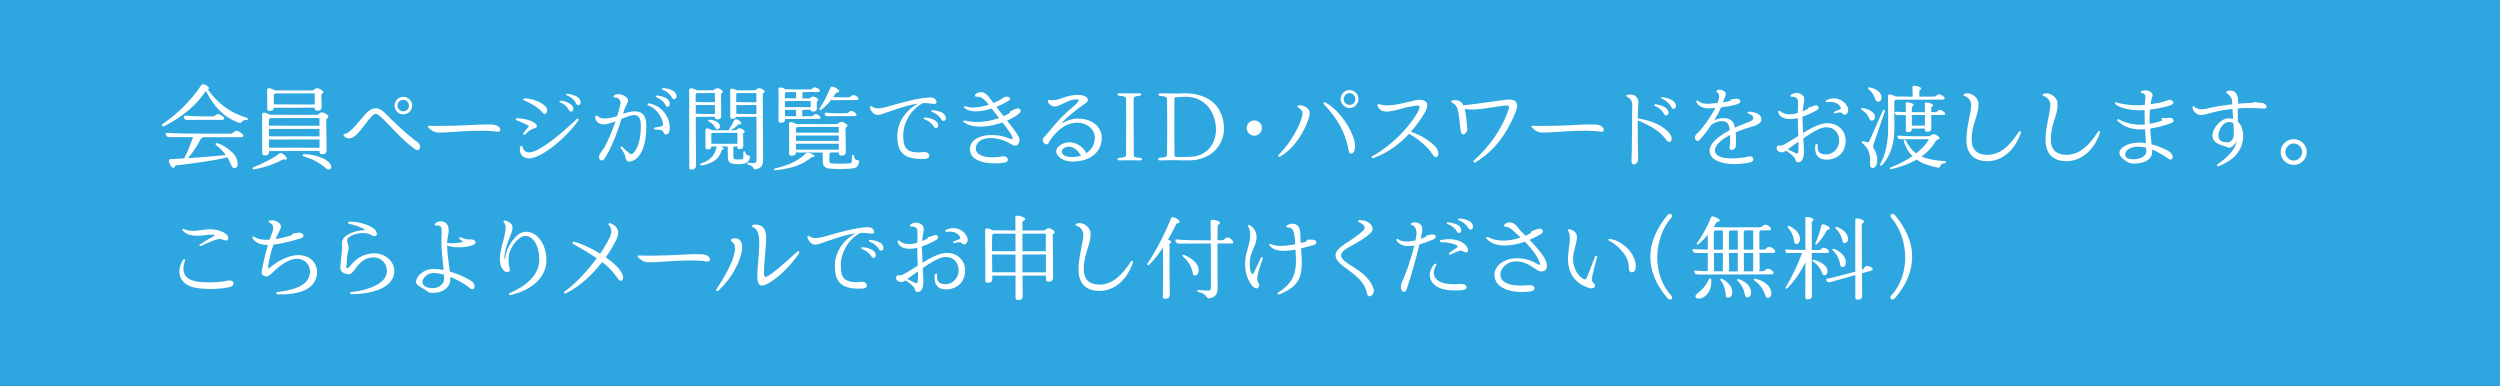 <?xml version="1.0" encoding="UTF-8"?><svg id="_レイヤー_2" xmlns="http://www.w3.org/2000/svg" viewBox="0 0 616.67 95.25"><defs><style>.cls-1{fill:#fff;}.cls-2{fill:#2ea7e0;}</style></defs><g id="_レイヤー_1-2"><g><rect class="cls-2" width="616.67" height="95.25"/><g><path class="cls-1" d="M60.74,29.6c-1.32-.09-.84,1.06-2,.62-3.85-1.5-6.16-4.2-7.94-7.81-.02,0-.02,.02-.04,.04-2.16,3.3-5.74,6.42-10.23,8.65-.48,.24-.81-.22-.37-.53,3.89-2.73,6.89-5.74,9.46-9.51,.11-.18,.24-.26,.48-.26,.64,.02,1.61,.7,1.45,1.06-.07,.13-.18,.18-.29,.22,2.27,3.06,4.91,5.54,9.59,6.95,.46,.13,.37,.62-.11,.57Zm-.73,3.87c0,.22-.18,.37-.57,.37h-9.22c-.33,.07-.66,.31-.79,.59-.48,1.06-1.76,3.08-3.08,4.6,3.34-.22,7.35-.55,9.35-.79-.53-.75-1.28-1.58-2.4-2.46-.31-.24-.09-.57,.29-.48,1.78,.55,3.76,2.13,4.36,3.06,.9,1.43,.86,2.9,.09,3.08-.97,.24-.88-.88-1.96-2.64-3.39,.9-9.15,1.58-12.67,2-.33,.04-.2,.53-.62,.59-.51,.09-1.08-1.14-1.14-1.74-.02-.26,.18-.4,.48-.4,.81-.02,1.98-.09,3.3-.18,.95-1.85,1.67-3.72,2.18-5.24h-5.7c-.55,0-.81-.11-.99-.57-.11-.33-.04-.53,.35-.48,3.08,.24,14.3,.2,15.71,.2,.42,0,.81-.7,1.32-.7,.64,0,1.72,.79,1.72,1.19Zm-14.61-4.4c-.11-.35,.02-.59,.44-.55,2.13,.24,6.23,.2,6.78,.2,.35-.02,.66-.57,1.17-.57,.68,0,1.52,.77,1.52,1.06,0,.2-.18,.35-.53,.35l-8.47,.02c-.55,0-.77-.04-.9-.51Z"/><path class="cls-1" d="M70.68,39.3c-.29,.24-.75-.09-.97,.04-1.34,.88-4.33,1.94-6.93,2.42-.55,.11-.66-.31-.2-.51,2.57-1.08,4.91-2.29,6.25-3.32,.29-.22,.53-.24,.77-.09,.75,.44,1.36,1.19,1.08,1.45Zm-6.01-1.61c0-1.25,0-8.19-.02-9.44,0-.31,.18-.48,.53-.46,.46,.04,.95,.26,1.32,.51,2.2,.02,11.2,.07,11.73,.02,.44-.04,.62-.59,1.14-.59,.64,0,1.63,.64,1.63,1.06,0,.4-.53,.37-.53,.79,0,1.21,.09,6.51,.09,7.24,0,1.08-.44,1.21-1.12,1.21-.44,0-.62-.18-.62-.64v-.15c-2.62,0-11.2,.02-12.34,.02h-.11c-.04,.95-.44,1.08-1.08,1.08-.44,0-.62-.15-.62-.64Zm1.21-15.49c0-.31,.2-.48,.53-.44,.51,.04,1.01,.29,1.39,.53,2.05,.02,8.85,.04,9.33,.02,.33-.02,.57-.55,1.06-.55,.57,0,1.56,.59,1.56,.97,0,.35-.48,.37-.48,.75,0,.55,.07,1.94,.07,2.64,0,1.08-.42,1.19-1.08,1.19-.44,0-.62-.15-.62-.62v-.13c-2.02,0-8.71,.02-9.95,.02h-.13c-.11,.66-.48,.79-1.01,.79-.46,0-.64-.18-.64-.64,.04-1.21,0-3.37-.02-4.53Zm.88,6.93c-.24,.07-.44,.26-.44,.57v1.3c2.49,.02,10.1,.04,12.48,.02v-1.91l-12.04,.02Zm12.04,2.66l-12.26,.02c-.07,0-.13,0-.22-.02,.02,.57,.02,1.21,.02,1.83l12.48,.02c0-.64-.02-1.25-.02-1.85Zm.02,4.66v-2.05l-12.28,.02c-.07,0-.13,0-.2-.02,.02,.79,.02,1.52,.02,2.02l12.45,.02Zm-10.89-13.4c-.22,.07-.4,.24-.4,.57,0,.42,.02,1.41,.04,2.13,2.44,.02,8.27,.04,10.06,.02v-2.73c-2.73,0-8.43-.02-9.7,0Zm13.6,18.57c-1.14,.88-1.3-1.45-6.6-3.04-.44-.13-.42-.55,.18-.55,2,.02,3.89,.64,4.97,1.23,1.45,.79,1.96,1.96,1.45,2.35Z"/><path class="cls-1" d="M93.74,28.67c-.97-.86-1.36-.7-2.2,.15-.81,.86-2.38,3.26-3.67,4.44-1.01,.95-2.11,1.28-3.08,.24-.2-.22,0-.46,.4-.51,1.34-.2,3.92-3.78,5.1-5.02,1.5-1.56,2.99-1.76,4.55-.2,1.63,1.63,5.1,5.1,8.19,7.33,1.08,.75,.59,2.6-.77,1.63-3.32-2.38-6.51-6.31-8.52-8.08Zm3.59-2.62c0-1.19,.95-2.16,2.16-2.16s2.18,.97,2.18,2.16-.99,2.16-2.18,2.16-2.16-.97-2.16-2.16Zm3.56,0c0-.79-.64-1.43-1.41-1.43s-1.43,.64-1.43,1.43,.64,1.41,1.43,1.41,1.41-.62,1.41-1.41Z"/><path class="cls-1" d="M105.59,31.33c-.15-.2-.04-.33,.37-.31,2.13,.09,5.32,.04,8.71-.11,2.46-.11,5.13-.31,6.8-.18,2.22,.15,2.42,1.96,1.14,1.76-1.47-.26-4.25-.33-7.94-.13-2.09,.11-5.06,.4-6.69,.33-1.01-.04-1.94-.75-2.4-1.36Z"/><path class="cls-1" d="M129.1,32.92c.22-.46,.97-1.25,1.23-1.63,.11-.2,.13-.22-.07-.35-.57-.33-1.56-.79-2.82-1.28-.37-.13-.26-.51,.15-.51,1.56,.04,3.65,.57,4.44,1.28,.57,.51,.55,1.1-.22,1.23-.62,.11-1.56,.7-2.27,1.5-.24,.26-.57,.07-.46-.24Zm-.81,3.32c.09-.35,.53-.4,.59-.04,.18,.99,.99,1.5,1.85,1.39,2.31-.24,6.95-3.87,11.57-8.25,.24-.24,.57,.04,.4,.31-3.06,4.47-8.87,9.04-11.84,9.4-1.69,.22-2.95-1.01-2.57-2.79Zm.92-11.51c-.35-.15-.09-.48,.29-.46,1.91,.11,3.78,.75,5.08,2,.92,.88,.11,2.53-.73,1.52-1.17-1.36-2.6-2.18-4.64-3.06Zm8.98,.51c-.37-.15-.22-.44,.24-.4,.88,.07,2.05,.57,2.51,1.01,.66,.66,.62,1.5,.07,1.65-.92,.22-.42-1.19-2.82-2.27Zm1.65-1.72c-.4-.15-.24-.42,.22-.37,.95,.07,2.18,.53,2.68,1.01,.7,.73,.57,1.58,.09,1.74-.99,.31-.42-1.32-2.99-2.38Z"/><path class="cls-1" d="M159.41,30.63c.13,4.8-1.17,8.58-3.85,9.2-.86,.2-1.25-.37-1.3-1.23-.02-.48-.9-1.76-1.14-2.09-.2-.24,.18-.51,.4-.26,.51,.55,1.39,1.34,1.76,1.58,.24,.18,.4,.29,.66,.13,1.28-.77,2.24-3.78,2.13-7.22-.09-3.28-2.18-2.51-4.77-1.41-1.12,3.67-2.51,7.24-4.18,9.77-.75,1.14-1.91,.07-1.08-1.25,.29-.48,.7-.95,1.06-1.52,1.17-2.18,2.09-4.55,2.71-6.38-1.25,.46-2.6,.84-3.17,.73-.99-.15-1.78-.77-1.83-1.78,0-.42,.35-.48,.64-.24,.44,.44,.99,.55,1.58,.57,.46,.04,2.16-.2,3.21-.59l.35-1.21c.51-1.72,.59-2.29,.29-2.75-.29-.4-.55-.62-1.25-.66-.35-.02-.44-.26-.18-.46,1.06-.77,2.49-.11,3.19,.57,.79,.79-.31,1.65-.79,3.37l-.15,.55c3.19-1.12,5.63-.84,5.72,2.6Zm5.74,1.61c-.13,.86-1.06,1.47-1.54,.31-.2-.51-.9-.59-1.89-.59-.44,0-.59-.4-.13-.51,.33-.09,1.1-.18,1.36-.24,.35-.11,.64-.18,.62-.51-.11-1.5-1.45-3.87-3.61-4.67-.44-.15-.2-.62,.31-.51,3.63,.81,5.24,4.14,4.88,6.71Zm-.37-7.66c.59,.62,.57,1.58,.02,1.74-.86,.2-.26-1.14-2.84-2.33-.33-.15-.24-.46,.2-.42,.95,.09,2.13,.48,2.62,1.01Zm1.67-.13c-.9,.29-.4-1.19-2.99-2.33-.35-.13-.24-.42,.2-.4,1.01,.07,2.18,.42,2.75,.97,.64,.64,.55,1.61,.04,1.76Z"/><path class="cls-1" d="M171.71,28.83h-.09c.02,4.58,.07,10.61,.07,11.84,0,.92-.48,1.17-1.08,1.17-.44,0-.59-.15-.59-.59,0-2.49,0-16.63-.02-19.05,0-.29,.22-.44,.53-.42,.46,.04,.92,.24,1.28,.48,1.19,.02,3.43,.04,4.05,0,.4-.04,.64-.51,1.08-.51,.53,0,1.34,.53,1.34,.86,0,.31-.42,.29-.42,.57,0,.92,.04,4.14,.04,5.26,0,.9-.42,.99-.99,.99-.4,0-.55-.13-.55-.53v-.09c-1.58,0-3.83,.02-4.64,.02Zm.22-5.87c-.2,.04-.33,.22-.33,.51v1.67c1.21,.07,3.39,.07,4.75,.07,0-.86,0-1.67-.02-2.27-1.52,0-3.52,0-4.4,.02Zm-.31,5.1c1.23,.07,3.39,.07,4.73,.07v-2.24c-1.58,0-3.83,.02-4.64,.02h-.09v2.16Zm10.43,12.43c-1.76,0-2.51-.29-2.51-1.69,0-.4-.04-1.87-.04-2.68-.59,.02-1.19,.02-1.76,.02,.4,.11,.77,.29,.77,.48,0,.31-.4,.22-.48,.46-.64,2.02-2.05,3.26-5.02,3.72-.33,.07-.48-.33-.13-.44,2.4-.88,3.45-2.05,3.85-4.03,.02-.07,.04-.15,.11-.2h-1.21s-.11,0-.15-.02c-.07,.62-.4,.73-.9,.73-.4,0-.55-.13-.55-.53,0-1.03,0-3.21-.02-4.22,0-.29,.18-.42,.48-.4,.4,.04,.81,.22,1.12,.42,.84,.02,2.75,.02,4.2,.02-.04-.04-.02-.13,.02-.22,.48-.7,.95-1.52,1.25-2.2,.09-.2,.29-.33,.51-.29,.62,.07,1.39,.75,1.25,1.06s-.64,.11-.77,.26c-.31,.37-.97,.88-1.85,1.39h1.25c.29-.02,.51-.51,.92-.51,.48,0,1.32,.53,1.32,.84s-.42,.31-.42,.59c0,.42,.07,2.13,.07,2.73,0,.9-.37,.99-.97,.99-.37,0-.51-.13-.51-.53v-.13h-.75c-.18,.07-.24,.24-.24,.44v2.11c0,.59,.26,.68,1.17,.68,1.19,0,1.3-.13,1.3-.7v-1.12c0-.26,.4-.29,.46-.02,.31,1.34,1.3,.46,1.17,1.28-.2,1.19-.79,1.72-2.95,1.72Zm-4.95-10.25c.66,.57,.62,1.36,.07,1.58-.88,.37-.42-.88-2.33-1.87-.33-.18-.26-.46,.2-.42,.75,.04,1.56,.29,2.07,.7Zm4.8,5.21c0-.88-.02-1.98-.02-2.68-1.98,0-5.54,0-6.23,.02-.13,.04-.2,.2-.2,.42,0,.42,.02,1.54,.04,2.24,1.58,.04,4.97,.02,6.4,0Zm6.71-12.85c0,.37-.46,.37-.46,.64,0,2.44,.07,14.13,.07,16.35,0,1.21-.55,2.02-1.89,2.18-.64,.11-.22-.84-1.8-1.17-.29-.04-.26-.48,.09-.44,.44,.04,1.06,.07,1.45,.07,.31,0,.55-.26,.55-.73,.02-1.72,0-6.56-.02-10.69-1.61,0-4.07,.02-4.88,.02-.04,0-.11,0-.15-.02-.15,.42-.51,.51-.92,.51-.37,0-.53-.13-.53-.53,.02-1.76,0-5.15-.02-6.56,0-.26,.18-.4,.46-.37,.44,.04,.86,.2,1.17,.4,1.45,.04,4.05,.04,4.49,0,.31-.02,.57-.51,1.01-.51,.51,0,1.41,.53,1.41,.86Zm-6.75,.35c-.15,.04-.26,.2-.26,.42v1.78c1.21,.09,3.61,.07,4.97,.07v-2.27h-4.71Zm4.73,5.17c0-.79,0-1.54-.02-2.22-1.58,0-4,.02-4.82,.02-.04,0-.09,0-.13-.02v2.18c1.21,.07,3.61,.04,4.97,.04Z"/><path class="cls-1" d="M200.92,38.53c-.13,.31-.55,.11-.86,.37-1.67,1.3-3.83,2.6-8.71,3.08-.46,.04-.64-.33-.15-.44,3.63-.86,5.79-1.96,7.52-3.65,.15-.13,.26-.2,.53-.2,.55,0,1.8,.53,1.67,.84Zm-8.93-16.52c-.02-.29,.2-.46,.51-.44,.46,.04,.88,.22,1.17,.44,1.36,.09,5.46,.04,6.36,.04,.31,0,.51-.51,.95-.51,.46,0,1.28,.53,1.28,.84,0,.2-.11,.31-.48,.31-.59,0-2.09,0-3.67,.02-.09,.07-.15,.2-.18,.37-.02,.2-.02,.7,0,.9,0,.09-.04,.2-.13,.29h1.72c.33,0,.57-.46,1.01-.46,.48,0,1.32,.48,1.32,.79,0,.29-.37,.29-.37,.57-.02,.33,0,1.08,.02,1.43,.04,.77-.42,.92-.99,.92-.33,0-.51-.11-.53-.46-.48,0-1.12,0-1.83,.02-.15,.02-.26,.11-.26,.29-.02,.29,.02,.62,.02,1.01,0,.11-.07,.2-.18,.31,1.19,0,2.2-.02,2.53-.02,.31,0,.53-.51,.95-.51,.48,0,1.19,.53,1.19,.86,0,.18-.13,.29-.48,.29-1.56,0-6.45,.04-7.66,.04-.2,0-.4-.04-.57-.11,.02,.88-.53,1.03-1.12,1.03-.37,0-.55-.15-.55-.53,.02-1.03,.07-6.05,0-7.75Zm4.36,.7c-1.06,.02-1.98,.02-2.49,.02-.11,.07-.24,.18-.24,.4,0,.18-.02,.59-.02,1.1,.73,0,1.76,.02,2.77,.02,.02-.33,0-1.1-.02-1.54Zm-2.75,2.22c0,.48,0,.99,.02,1.5,1.56,.02,4.88,0,6.36,0,.02-.44,.02-1.03,0-1.52-2,0-4.86,.02-6.38,.02Zm2.75,2.16c-1.17,.02-2.2,.02-2.6,.02-.04,0-.09,0-.13-.02,0,.62,.02,1.17,.02,1.56,.64,.02,1.67,.04,2.75,.04,.02-.42-.02-1.17-.04-1.61Zm15.53,12.94c-.18,1.28-.75,1.5-2.55,1.61-1.08,.07-2.9,.07-3.98,0-1.87-.11-2.38-.44-2.4-2,0-.55,0-1.52-.04-2.02h-6.01c-.15,0-.35-.04-.53-.11-.09,.77-.55,.9-1.14,.9-.44,0-.62-.15-.59-.62,.04-1.3,.04-5.98-.02-7.28-.02-.29,.18-.44,.53-.42,.42,.07,.9,.26,1.28,.51,2.4,.04,9.04,0,9.97,0,.33,0,.64-.55,1.14-.55,.57,0,1.5,.57,1.5,.95,0,.35-.48,.33-.48,.68,0,1.12,.09,4.86,.09,5.54,0,1.03-.46,1.14-1.14,1.14-.42,0-.57-.13-.57-.75h-2c-.18,.04-.33,.2-.35,.42-.02,.37-.02,1.08-.02,1.39,.02,.73,.09,.86,.84,.9,.97,.09,3.01,.07,3.92,0,.62-.04,.77-.13,.81-.7,.02-.26,.02-.79,0-1.19,0-.33,.42-.33,.48-.02,.42,1.94,1.45,.48,1.3,1.63Zm-15.18-8.71c-.24,.07-.37,.24-.37,.57v.84c2.02,.02,8.36,0,10.56,0v-1.43l-10.19,.02Zm-.37,3.43c2.02,.02,8.36,0,10.58,0,0-.44-.02-.88-.02-1.32h-10.36c-.07,0-.13,0-.2-.02v1.34Zm10.58,2.16v-1.45h-10.39c-.07,0-.13,0-.2-.02,.02,.59,.02,1.12,.02,1.47,2.07,.02,8.38,0,10.56,0Zm-4.75-10.14c1.1-1.67,1.91-3.3,2.71-5.19,.09-.22,.26-.26,.55-.2,.88,.22,1.72,.9,1.54,1.21-.18,.33-.66,.11-.84,.42-.18,.29-.37,.62-.59,.95,1.34,.07,3.3,.07,3.92,.02,.37-.02,.55-.53,1.06-.53s1.25,.57,1.25,.92c0,.2-.13,.31-.48,.31l-5.65,.02c-.18,0-.37-.04-.55-.13-.68,.86-1.52,1.76-2.53,2.51-.33,.24-.59,.02-.37-.31Zm7.83,.59c.51,0,1.28,.62,1.28,.97,0,.18-.13,.31-.51,.31l-6.34,.02c-.59,0-.84-.02-.97-.44-.09-.29,0-.48,.4-.42,1.19,.2,4.47,.15,5.13,.11,.33-.02,.53-.55,1.01-.55Z"/><path class="cls-1" d="M228.25,39.17c-5.43,.31-6.93-1.69-6.91-5.68,.02-3.1,1.85-6.2,5.13-7.94-1.91,.24-4.03,.9-7.15,1.98-1.25,.42-2.11,.81-2.84,.81-.9-.02-1.58-.73-1.91-1.78-.09-.26,.2-.51,.53-.29,.64,.44,1.36,.75,4.03-.02,3.72-1.1,6.6-1.78,8.05-1.98,.62-.07,1.8-.31,2.73-.2,1.08,.11,1.74,1.8,.18,1.54-.84-.13-1.63-.2-2.44-.18-3.12,1.65-4.82,4.99-4.84,7.7-.04,3.04,.48,4.36,3.7,4.49,.37,.02,.88-.09,1.39-.13,1.43-.11,1.91,1.58,.37,1.67Zm2.77-7.57c-.81,.29-.44-1.17-3.04-2.22-.31-.13-.2-.44,.24-.4,.9,.04,2.09,.37,2.66,.9,.73,.64,.66,1.54,.13,1.72Zm1.87-1.8c-.86,.29-.48-1.19-3.01-2.22-.33-.13-.22-.44,.22-.4,.9,.04,2.11,.37,2.68,.88,.73,.66,.66,1.58,.11,1.74Z"/><path class="cls-1" d="M250.86,33.05c.62,.88,.77,1.32,.51,2.07-.59,1.69-2.09,.29-2.88-.07-3.37-1.61-7.39-1.32-7.77,1.3-.37,2.51,3.98,2.77,6.47,2.24,1.43-.31,2.07,1.32,.53,1.54-4.6,.62-8.93-.46-8.43-3.81,.48-3.12,5.72-3.7,9.37-2.29,.64,.24,1.01,.46,1.1,.18,.07-.29-.13-.66-.44-1.19-.26-.48-1.1-1.58-2.02-2.82-3.26,1.17-7.24,1.58-9.48,0-.42-.31-.15-.55,.24-.44,2.9,.7,5.98,.2,8.38-.64l-1.83-2.35c-2.64,.86-5.24,1.03-6.6-.07-.37-.29-.18-.62,.29-.44,1.34,.53,3.61,.22,5.61-.42-1.21-1.61-1.98-2-3.01-1.98-.4,0-.53-.22-.33-.51,.26-.4,.99-.66,1.52-.62,.84,.04,1.58,.75,2.27,1.76,.18,.26,.42,.57,.68,.92,.92-.35,1.74-.79,2.29-1.21,1.14-.88,2.55,.04,1.41,.7-.92,.55-1.94,1.06-2.99,1.45l1.8,2.31c.48-.22,.92-.44,1.32-.66,.13-.09,.22-.18,.24-.29s.13-.29,.33-.37c.64-.2,1.01-.55,1.41-.59,.79-.11,1.3,.57,.55,1.23-.73,.64-1.78,1.25-2.99,1.78,.99,1.25,1.91,2.44,2.46,3.26Z"/><path class="cls-1" d="M271.78,33.89c0,3.52-2.68,6.01-7.42,5.96-2.16-.04-3.83-1.3-3.83-2.57,0-1.1,1.78-2.31,3.48-2.18,1.83,.13,3.08,1.28,3.72,2.24,.11,.18,.15,.33,.15,.48,1.43-.86,2.18-2.29,2.18-3.81,0-2.05-1.8-3.74-4.42-3.74-3.74,0-6.36,3.78-6.95,4.93-.59,1.12-1.98-.33-1.3-1.21l1.21-1.34c2.93-3.67,4.88-5.3,5.9-6.16,1.03-.84,1.56-1.43,1.56-1.72-.02-.44-1.61-.35-3.21,.48-.97,.48-2.05,1.01-2.64,1.01-.7,0-1.52-.48-1.72-1.21-.09-.33,.09-.48,.44-.4,.81,.22,2.05-.04,3.34-.55,2.93-1.1,5.85-.88,6.07,.48,.11,.7-1.14,1.21-2.18,2.02-1.1,.92-2.55,1.85-4.16,3.65-.11,.13-.07,.2,.09,.11,1.06-.62,2.4-1.08,3.54-1.1,4.2-.11,6.14,2.46,6.14,4.6Zm-5.13,4.51c-.62-.97-1.47-2.05-2.68-2.2-1.08-.15-2.05,.53-2.05,1.1,0,.84,.75,1.41,2.33,1.43,.9,.02,1.69-.11,2.4-.33Z"/><path class="cls-1" d="M276.19,38.93c1.28-.09,1.54-.22,1.56-.77,.02-2.49,.07-11.09,0-13.73-.02-.59-.22-.68-1.58-.79-.77-.07-.7-.68,.07-.64,1.3,.04,3.26,.07,4.71,0,.7-.04,.75,.57,.04,.64-1.17,.11-1.36,.31-1.36,.79,0,2,0,12.19,.04,13.73,.02,.57,.18,.66,1.52,.77,.7,.07,.66,.68-.07,.64-1.47-.07-3.65-.04-4.88,0-.77,.04-.84-.57-.04-.64Z"/><path class="cls-1" d="M286.22,38.9c1.21-.07,1.61-.22,1.63-.64,.09-2.53,.09-11.44,0-13.93-.02-.4-.44-.59-1.52-.66-.79-.04-.75-.68,.02-.66,1.1,.02,2.62,.07,3.94,.07,.42,0,.95-.04,1.17-.04,4.95-.24,9.2,1.67,10.25,6.65,1.01,4.66-1.65,8.78-6.49,9.7-1.56,.31-4.03,.13-5.85,.11-.37,0-2.53,.04-3.1,.07-.79,.04-.81-.62-.04-.66Zm8.82-.4c3.63-.79,5.65-4.51,4.66-8.67-.97-4.05-4-6.25-8.05-5.94-.24,.02-.92,.09-1.5,.09-.46,.02-.46,.2-.46,.57-.02,1.74-.04,11.75,.02,13.51,.02,.53,.09,.62,.44,.64,1.76,.07,3.87,.02,4.88-.2Z"/><path class="cls-1" d="M307.52,31.58c0-1.03,.84-1.87,1.89-1.87s1.87,.84,1.87,1.87-.84,1.89-1.87,1.89-1.89-.86-1.89-1.89Z"/><path class="cls-1" d="M315.39,38.22c4.14-4.25,5.94-9.07,5.92-10.32,0-.62-.48-.97-1.12-1.43-.33-.22-.15-.48,.26-.48,1.43-.02,2.57,.79,2.62,1.91,.02,1.43-2.51,8.01-7.31,10.72-.31,.18-.64-.11-.37-.4Zm17.07-2.16c-.79-3.48-2.57-6.93-5.94-10.39-.24-.29,.11-.59,.44-.4,3.52,2.02,6.4,6.45,7.15,9.57,.35,1.41,.04,2.86-.7,3.04-.73,.18-.7-.73-.95-1.83Zm-1.76-11.62c0-1.23,.99-2.22,2.2-2.22s2.18,.99,2.18,2.22-.99,2.2-2.18,2.2-2.2-1.01-2.2-2.2Zm3.63,0c0-.81-.64-1.47-1.43-1.47s-1.45,.66-1.45,1.47,.64,1.43,1.45,1.43,1.43-.64,1.43-1.43Z"/><path class="cls-1" d="M353.43,38.18c-1.34-2.07-3.37-3.72-5.85-5.19-2.44,2.62-5.32,4.75-8.76,5.98-.44,.15-.73-.22-.29-.44,5.17-2.88,9.18-7.46,10.94-10.45,.33-.59,.95-1.76,.59-1.94-.37-.22-1.58,.02-3.45,.42-2.31,.53-5.9,2.11-6.82-.48-.13-.33,.2-.48,.57-.35,1.58,.53,3.74,.18,6.31-.4,1.96-.44,3.67-1.14,4.86-.37,1.12,.73,.24,2.33-.59,3.65-.88,1.36-1.85,2.68-2.93,3.89,2.38,.81,4.29,1.96,5.85,3.45,1.8,1.74,.64,3.87-.44,2.22Z"/><path class="cls-1" d="M373.44,28.63c-1.94,4.42-4.62,8.43-9.44,11.38-.37,.22-.73-.18-.42-.44,3.65-3.28,6.47-7.24,8.03-11.18,.53-1.39,.86-2.16,.4-2.31-.33-.09-.81-.04-1.43,.02-2.62,.33-6.58,1.28-9.29,.77,.31,1.14,.44,2.75,.64,4.8,.13,1.23-1.5,2.33-1.65,.44-.62-5.21-.51-5.88-2.11-6.82-.31-.2-.33-.48,.15-.55,1.41-.15,2.18,.26,2.66,1.23,2.2-.18,6.82-.9,9.59-1.25,1.78-.24,2.57-.26,3.19,.24,.9,.77,.37,2.13-.33,3.67Z"/><path class="cls-1" d="M377.8,31.33c-.15-.2-.04-.33,.37-.31,2.13,.09,5.32,.04,8.71-.11,2.46-.11,5.13-.31,6.8-.18,2.22,.15,2.42,1.96,1.14,1.76-1.47-.26-4.25-.33-7.94-.13-2.09,.11-5.06,.4-6.69,.33-1.01-.04-1.94-.75-2.4-1.36Z"/><path class="cls-1" d="M412.03,34.92c-.59,.46-1.28-.79-1.65-1.21-1.21-1.45-3.56-2.86-6.31-3.98-.02-.02-.07-.02-.09-.04-.02,3.08,.04,6.6,.07,8.58,0,.35,.02,.77,.02,1.06-.02,1.28-1.69,1.83-1.63,.35,.15-3.48,.11-10.39,.18-13.62,.02-1.17-.31-1.67-1.28-2.18-.35-.18-.2-.46,.13-.51,1.89-.35,2.77,.81,2.66,2.2-.09,.99-.13,2.29-.15,3.72,.09-.04,.2-.07,.33-.04,3.48,.59,5.81,1.89,7.08,3.17,.9,.86,1.28,2.05,.64,2.51Zm-3.59-9.2c.92,.11,2.07,.51,2.64,1.03,.66,.7,.64,1.54,.04,1.72-.88,.24-.37-1.23-2.9-2.33-.35-.15-.22-.46,.22-.42Zm4.51,1.1c-.92,.26-.33-1.23-3.04-2.49-.33-.13-.22-.4,.22-.35,.97,.07,2.22,.51,2.75,1.06,.7,.68,.68,1.61,.07,1.78Z"/><path class="cls-1" d="M432.02,31.27c-1.06,.29-2.49,.77-3.89,1.39,.13,1.12,.13,2.38,.02,3.43-.09,.99-1.69,1.32-1.5,.18,.07-.35,.18-1.65,.11-2.97-2.02,1.06-3.74,2.38-3.74,3.78,0,2.05,3.67,2.35,7.57,1.69,.55-.09,1.28-.53,1.78,.13,.26,.37,.04,.99-.59,1.14-5.06,1.1-10.08,.09-10.08-2.86,0-1.89,2.35-3.7,4.97-5.08-.04-.48-.15-.95-.29-1.3-.46-1.17-2.42-1.3-4.27,0-.79,1.21-1.74,2.46-2.86,3.72-.7,.77-1.63-.4-.95-1.25,.22-.33,.77-.73,1.08-1.08,1.63-2,2.93-3.96,3.74-5.57-.64,.07-1.23,.11-1.65,.11-1.21,.04-2.51-.48-3.01-1.54-.13-.26,.15-.53,.4-.31,.88,.77,1.96,.75,2.97,.68,.46-.02,1.12-.09,1.83-.15,.07-.18,.13-.33,.18-.48,.33-1.01,.31-1.89-.22-2.11-.31-.11-.33-.4,.04-.59,.46-.26,1.32-.04,1.72,.33,.7,.62,.11,1.17-.18,2.16-.04,.15-.11,.33-.18,.53,.57-.09,1.1-.18,1.5-.29,.22-.07,.31-.15,.33-.22,.09-.11,.2-.29,.42-.26,.2,0,.66-.07,.95-.11,1.08-.13,1.47,.81,.55,1.23-.75,.33-2.53,.66-4.22,.88-.42,.92-.97,2-1.67,3.17,1.89-.88,4.14-.73,4.8,.92,.11,.26,.2,.59,.26,.92,1.01-.46,2.02-.88,2.93-1.21,1.25-.48,1.58-.66,1.61-1.12,0-.62-.55-.88-1.19-1.14-.44-.18-.26-.53,.22-.48,1.72,.15,2.75,.64,2.95,1.69,.18,.95-.75,1.58-2.42,2.05Z"/><path class="cls-1" d="M455.26,34.64c.04,2.84-1.83,4.53-4.33,4.73-2.27,.15-3.41-1.08-3.17-3.45,.07-.48,.68-.68,.59,.04-.13,1.72,.75,2.24,2.49,2.11,1.25-.09,2.86-1.43,2.82-3.39-.04-2.33-1.8-3.7-4.07-3.17-1.1,.24-2.84,1.28-4.77,2.6,.07,.97,.11,1.8,.13,2.33,.15,2.33-.33,3.54-1.3,3.59-.92,.04-.7-.84-1.01-1.17-.53-.59-1.28-1.21-2.11-1.69l-.2,.13c-1.1,.81-2.75-.33-1.83-1.36,.09-.09,.29-.02,.35-.02,.37,.04,.86-.04,1.34-.33,1.03-.57,2.2-1.3,3.39-2.05-.04-1.5-.13-3.12-.13-4.4-2.9,.66-4.53-.18-4.86-1.5-.04-.26,.31-.42,.51-.22,.97,.81,2.4,1.03,4.36,.46,.07-1.58,.15-3.1-.11-3.48-.31-.35-.59-.55-1.3-.51-.42,.04-.55-.29-.18-.57,1.06-.7,2.31-.4,2.93,.33,.57,.68,0,2.09-.15,3.81,.42-.18,.88-.37,1.34-.62,.04,0,.04-.09,.04-.11-.04-.04,0-.2,.18-.24,.22-.07,.62-.15,.81-.22,.31-.11,.68-.31,.99-.29,.66,.04,.88,.77,.09,1.23-1.3,.73-2.46,1.23-3.5,1.58,.02,1.06,.09,2.57,.15,4,1.67-1.01,3.34-1.91,4.73-2.24,3.17-.75,5.74,1.23,5.79,4.07Zm-11.62,.29c-.88,.62-1.78,1.25-2.66,1.89,.7,.33,1.36,.7,2.02,.99,.31,.13,.44,.09,.55-.29,.11-.4,.11-1.39,.09-2.6Zm10.8-6.98c-.15-.22-.75-.35-1.72,0-.35,.15-.62-.24-.2-.4,.26-.13,.97-.4,1.36-.59,.18-.09,.26-.26,.13-.51-.35-.75-1.52-1.58-3.21-1.25-.51,.11-.62-.35-.18-.55,2.55-1.12,4.66,.4,5.21,2,.37,1.17-.75,2.24-1.41,1.3Z"/><path class="cls-1" d="M459.27,27.15c-.4-.24-.29-.53,.22-.48,1.03,.09,1.91,.55,2.4,.99,.95,.86,.7,1.91-.04,2.07-1.03,.24-.46-1.36-2.57-2.57Zm3.76,11.75c.26,2.42-1.19,3.01-1.61,2.24-.48-.86,.73-3.63-2.07-5.85-.26-.22-.11-.53,.33-.44,.29,.04,.57,.15,.81,.24,.35,.11,.51-.07,.68-.42l3.28-7.42c.13-.31,.59-.13,.48,.2l-2.84,8.32c-.09,.29-.07,.55,.07,.77,.44,.73,.75,1.47,.86,2.35Zm-1.72-17.32c1.03,.24,1.89,.73,2.33,1.25,.79,.99,.53,2.13-.22,2.24-1.14,.2-.51-1.47-2.49-3.06-.31-.26-.13-.57,.37-.44Zm5.98,9.92c0,3.54-.75,6.75-3.06,9.24-.26,.29-.59,.11-.42-.26,1.41-2.62,1.94-5.76,1.94-9.02,0-.48,0-6.78-.04-7.81,0-.2,.2-.37,.48-.35,.48,.04,.95,.24,1.28,.48l4.31,.07c0-.57,.02-1.58-.04-2.31-.02-.29,.15-.4,.48-.4,.53,0,1.69,.35,1.69,.7,0,.33-.48,.24-.48,.66l.02,1.3v.04c1.76,0,3.3,0,3.76-.02,.35,0,.64-.55,1.08-.55,.55,0,1.39,.59,1.39,.97,0,.18-.15,.33-.55,.33l-11.46,.02c-.22,.07-.4,.26-.4,.53l.02,6.38Zm12.45,8.74c-1.72,.26-.7,1.3-1.76,1.1-2.18-.44-3.89-1.03-5.21-1.96-1.74,.99-3.78,1.74-6.18,2.33-.42,.09-.59-.26-.15-.44,2.02-.81,3.81-1.72,5.3-2.73-.95-.92-1.63-2.11-2.13-3.65-.13-.42,.35-.53,.53-.18,.7,1.39,1.52,2.4,2.53,3.12,1.32-1.03,2.38-2.18,3.17-3.5-2.31,0-5.04,.02-6.62,.02-.46,0-.97,.04-1.14-.46-.09-.29-.02-.48,.33-.44,2.11,.2,6.27,.18,7.37,.15,.37-.02,.68-.48,1.19-.48s1.45,.53,1.45,.95c0,.37-.7,.31-.92,.7-.88,1.54-2.05,2.79-3.5,3.83,1.52,.68,3.37,.99,5.74,1.14,.37,.02,.37,.42,.02,.48Zm-.48-11.88h-2.88c0,1.23,.02,2.64,.02,3.04,0,.95-.42,1.12-1.01,1.12-.44,0-.57-.15-.57-.57v-.24c-.97,0-2.22,.02-3.01,.02-.07,0-.13,0-.2-.02-.07,.75-.4,.88-.95,.88-.44,0-.55-.13-.55-.57v-3.63h-1.69c-.4,0-.75,.13-.95-.4-.13-.31-.07-.46,.35-.42,.53,.04,1.34,.07,2.27,.09,0-.9,0-1.69-.02-2.07-.02-.26,.15-.37,.48-.37,.51,0,1.5,.35,1.5,.68s-.46,.24-.46,.62v1.14c1.1,.02,2.24,.02,3.23,.02,0-.88-.02-1.63-.04-2-.02-.29,.13-.4,.44-.4,.53,0,1.61,.35,1.61,.7,0,.33-.46,.24-.46,.62v1.06h1.14c.31,0,.55-.53,1.01-.53,.53,0,1.28,.57,1.28,.92,0,.18-.13,.31-.53,.31Zm-4.44,0c-1.08,0-2.2,.02-3.23,.02,.02,.9,.02,1.89,.02,2.6h3.21c0-.73,.02-1.69,0-2.62Z"/><path class="cls-1" d="M485.05,34.81c-.11-3.1,1.23-7.26,1.19-8.96-.02-1.08-.88-1.96-1.58-2.13-.42-.11-.46-.46-.02-.59,1.69-.51,3.39,1.03,3.39,2.46,.04,3.12-1.78,4.99-1.67,9.09,.07,2.71,1.94,3.56,4,3.52,3.21-.09,5.52-2.46,7.57-5.63,.26-.37,.7-.22,.55,.2-1.45,4.22-4.49,6.89-8.05,6.98-2.9,.09-5.26-1.28-5.37-4.93Z"/><path class="cls-1" d="M504.57,34.81c-.11-3.1,1.23-7.26,1.19-8.96-.02-1.08-.88-1.96-1.58-2.13-.42-.11-.46-.46-.02-.59,1.69-.51,3.39,1.03,3.39,2.46,.04,3.12-1.78,4.99-1.67,9.09,.07,2.71,1.94,3.56,4,3.52,3.21-.09,5.52-2.46,7.57-5.63,.26-.37,.7-.22,.55,.2-1.45,4.22-4.49,6.89-8.05,6.98-2.9,.09-5.26-1.28-5.37-4.93Z"/><path class="cls-1" d="M530.36,31.77c.11,1.23,.26,2.66,.37,3.83,1.17,.29,2.38,.75,3.59,1.36,.75,.37,1.39,.7,1.61,1.63,.11,.46-.42,1.01-.88,.68-.44-.29-.92-.64-1.34-.9-.97-.62-1.94-1.12-2.86-1.5,0,.18,.02,.35,.02,.48,.07,1.96-1.91,3.01-4.47,3.01-.79,0-1.56-.24-2.05-.66-.53-.46-1.63-1.03-1.56-2.09,.07-1.14,1.98-2.42,4.77-2.44,.55,0,1.14,.04,1.76,.13l-.2-3.41c-2.84,.2-5.15-.42-6.75-2.05-.29-.29-.02-.59,.33-.37,1.83,.99,4,1.43,6.36,1.25,0-.33-.02-.62-.02-.86-.02-.84-.04-1.78-.04-2.71-.62,.04-1.19,.07-1.69,.04-2.2-.04-4.62-.64-5.48-1.5-.31-.29-.04-.64,.35-.42,.68,.35,3.43,.73,5.13,.7,.51,0,1.12-.04,1.74-.09,.02-.57,.07-1.1,.13-1.52,.09-.59-.04-1.36-.73-1.39-.37,0-.55-.24-.22-.48,.75-.48,2.29-.09,2.6,.57,.37,.62-.04,.84-.15,1.47-.07,.35-.13,.75-.18,1.17,1.3-.18,2.57-.42,3.32-.66,.2-.07,.73-.22,1.01-.35,.84-.35,1.87,.66,.86,1.14-1.08,.51-3.28,.95-5.35,1.19-.09,.92-.13,1.91-.11,2.79,0,.22,.02,.46,.04,.73,.99-.15,2-.42,3.01-.79,.15-.04,.18-.15,.02-.24-.35-.24-.02-.53,.33-.42,.46,.15,.86,.02,1.47-.04,.97-.11,1.47,.95,.57,1.28-1.89,.68-3.67,1.17-5.32,1.41Zm-.99,4.64c-.66-.15-1.3-.24-1.89-.24-1.8-.02-3.04,.73-3.21,1.61-.15,.92,.18,1.5,2.09,1.5,1.14,.02,3.1-.53,3.06-1.98,0-.24-.02-.55-.04-.88Z"/><path class="cls-1" d="M558.27,26.78c-2.29-.18-4.38-.18-6.27-.04v3.26c.88,.79,1.34,2.07,1.32,3.61-.04,3.39-2.24,5.88-5.96,7.33-.42,.18-.73-.13-.37-.4,2.9-2,4.42-3.92,4.8-5.83-.51,1.17-1.83,2.07-2.27,1.65-.37-.35-3.78-.64-3.78-2.86,0-1.94,2.13-4.33,3.98-4.31,.4,0,.77,.07,1.12,.15-.07-.84-.13-1.72-.18-2.46-1.78,.18-3.32,.46-4.64,.79-.9,.22-2.33,.77-3.32,.68-.86-.07-1.67-.77-1.89-1.8-.07-.24,.26-.46,.44-.26,.35,.35,.86,.57,1.45,.64,.79,.09,1.76-.15,2.29-.29,1.47-.35,3.54-.68,5.63-.9v-.29c.02-1.72-.97-2.11-1.36-2.46-.2-.13-.15-.44,.2-.53,1.89-.51,2.73,.86,2.6,2.88,0,.09,0,.15-.02,.24,1.01-.09,2-.15,2.88-.18,.24,0,.57-.04,.81-.04,.07-.11,.33-.22,.53-.18,.48,.09,1.41,.2,1.83,.24,1.1,.24,1.52,1.45,.2,1.36Zm-7.37,3.61c-.31-.2-.7-.29-1.19-.29-1.21,0-2.46,1.65-2.49,3.41-.02,1.47,1.41,1.63,2.38,1.58,.57-.02,1.39-.66,1.41-1.91,.02-.66-.02-1.67-.11-2.79Z"/><path class="cls-1" d="M562.58,37.5c0-1.74,1.39-3.17,3.21-3.17s3.21,1.43,3.21,3.17-1.39,3.17-3.21,3.17-3.21-1.43-3.21-3.17Zm5.28,0c0-1.17-.99-2.11-2.07-2.11s-2.07,.95-2.07,2.11,.99,2.11,2.07,2.11,2.07-.95,2.07-2.11Z"/><path class="cls-1" d="M45.14,64.13c.22-.37,.64-.24,.48,.2-.99,2.84,.02,4.53,2.62,5.06,2.09,.42,5.02,.26,6.51,.09,.66-.09,1.32-.29,1.8-.31,1.28-.07,1.56,1.28,.07,1.65-1.78,.46-5.9,.7-8.67,.11-3.65-.77-4.6-3.87-2.82-6.8Zm4.22-3.87c1.03-.66,2.42-1.52,3.52-2.05,.09-.07,.11-.13-.04-.22-.24-.13-.92-.15-1.41-.09-3.08,.44-5.17,.4-6.38-1.06-.22-.24,.07-.51,.37-.33,1.91,.97,4.66,0,6.45,.04,2.73,.07,5.04,1.36,4.29,2.62-.29,.46-1.45-.26-1.98-.24-1.01,.04-2.99,1.01-4.51,1.69-.37,.2-.68-.15-.31-.37Z"/><path class="cls-1" d="M78.22,67.3c-.26,4.09-4.38,5.41-9.7,5.32-.46,0-.57-.51-.07-.57,3.06-.46,7.7-1.12,8.03-4.84,.11-1.36-.84-3.21-2.95-3.37-2.2-.15-4.62,1.74-6.21,3.32-.62,.66-1.34,1.19-2,.95-.68-.24-.92-.55-.7-1.61,.29-1.39,.75-3.72,1.47-6.07-1.78-.02-3.08-.51-3.78-1.65-.22-.33,.15-.57,.48-.33,.81,.59,2.16,.77,3.72,.68,.09-.31,.22-.64,.33-.95,.22-.53,.53-1.36,.55-1.85,.04-1.01-.62-1.25-.97-1.45-.31-.15-.2-.51,.26-.53,1.3-.18,3.06,.73,2.51,2.07-.15,.37-.86,1.67-1.08,2.22l-.13,.33c1.23-.18,2.51-.48,3.74-.86,.18-.04,.31-.15,.35-.22,0-.18,.26-.33,.48-.37,.37,.07,.95-.13,1.12-.15,1.19-.02,1.72,1.06,.51,1.43-2.57,.79-4.84,1.34-6.71,1.54-1.08,3.08-1.25,4.8-1.34,5.63-.02,.33,.15,.29,.55-.04,1.89-1.56,4.8-3.19,7.33-2.99,3.17,.22,4.33,2.68,4.2,4.36Z"/><path class="cls-1" d="M86.77,72.03c2.99-.26,8.23-1.72,8.62-4.66,.35-2.42-1.61-4.18-3.85-3.85-3.59,.53-4.09,4.36-5.65,4.14-2.24-.35-1.98-1.43-1.87-2.68,.11-1.12,.37-3.39,.37-4.18s-.51-2.05,1.96-3.21c.92-.46,2.49-.84,3.52-.81,.18,0,.18-.04,.04-.18-.53-.51-2.73-1.17-3.76-1.39-.48-.13-.37-.53,.09-.53,2.49-.09,5.63,1.08,6.38,2.13,.81,1.17,.13,1.89-1.14,1.1-1.06-.62-3.06-.59-4.71,.18-1.87,.88-.92,1.72-.81,2.62,.15,1.14-.35,1.32-.42,3.89-.04,1.12-.35,1.5,.11,1.56,.68,.09,1.78-3.04,5.72-3.61,3.43-.51,6.25,1.98,5.88,4.84-.48,3.41-4.91,5.13-10.47,5.17-.53,0-.62-.48,0-.53Z"/><path class="cls-1" d="M110.28,60.52c.02,2.13,.46,4.51,.68,6.45,2.09,.62,4.07,1.54,5.3,2.35,1.43,.97,.79,2.64-.31,1.78-.31-.22-.84-.66-1.19-.88-1.19-.75-2.44-1.41-3.7-1.91,.02,.18,.02,.35,.02,.53,0,2.05-1.8,3.41-4.36,3.41-1.01,0-1.25-.29-1.74-.7-.4-.33-2.38-1.17-2.38-1.91,0-1.36,1.69-3.3,4.4-3.3,.77,0,1.58,.09,2.4,.26-.18-2.24-.51-5.15-.51-6.49,0-1.83,.15-3.85-.13-4.18-.24-.26-.57-.35-1.08-.29-.37,.04-.59-.18-.31-.51,.79-.92,2.57-.55,3.01,.35,.7,1.43-.02,2.57-.11,4.47,1.3,.15,2.9-.02,3.76-.24,.22-.07,.2-.11,.13-.18-.24-.15-.51-.33-.73-.51-.35-.33-.04-.62,.37-.42,1.03,.42,1.45,.51,2.2,.44,1.08-.11,1.89,.9,.79,1.34-1.74,.77-5.04,.84-6.56,.13Zm-.77,7.22c-.88-.24-1.72-.4-2.49-.4-1.78,0-2.82,1.41-2.82,2.2,0,.92,.97,1.54,2.62,1.54,1.43,0,2.73-1.06,2.73-2.24,0-.29-.02-.66-.04-1.1Z"/><path class="cls-1" d="M125.78,72.27c4.2-1.8,7.28-4.6,7.24-8.23-.04-3.96-1.91-6.29-3.94-5.76-1.56,.42-3.32,2.93-3.56,4.73-.2,1.45,.04,2.86,.18,3.23,.31,.59-.44,1.21-1.17,.7-2.53-1.83-.44-6.93-.11-8.65,.37-1.94,.51-2.68-.15-3.48-.24-.29,.11-.51,.51-.37,1.94,.66,1.96,1.69,1.12,3.65-.7,1.72-1.67,4.27-1.41,5.79,.02,.29,.11,.2,.13-.04,.04-.24,.09-.64,.15-1.08,.44-2.02,2.38-5.02,4.2-5.48,2.68-.7,5.74,2.07,5.81,6.78,.07,4.29-3.54,7.48-8.74,8.69-.46,.11-.73-.29-.26-.48Z"/><path class="cls-1" d="M153.29,69.25c-.66,.31-1.43-1.69-3.19-3.3-.44-.4-.97-.84-1.58-1.3-2.33,3.01-5.46,6.03-8.91,7.68-.4,.18-.7-.18-.31-.46,2.71-1.91,5.63-5.1,7.9-8.16-1.76-1.21-3.87-2.46-5.83-3.54-.37-.22-.07-.66,.33-.53,2.09,.59,4.38,1.72,6.34,2.93,.99-1.45,1.8-2.82,2.33-3.94,.55-1.17,.64-2.2-.18-3.12-.22-.31,.09-.57,.42-.44,1.96,.81,2.29,2.33,1.45,4-.62,1.28-1.52,2.82-2.64,4.4,.97,.66,1.78,1.32,2.35,1.87,2,1.89,2.35,3.48,1.52,3.92Z"/><path class="cls-1" d="M157.32,63.33c-.15-.2-.04-.33,.37-.31,2.13,.09,5.32,.04,8.71-.11,2.46-.11,5.13-.31,6.8-.18,2.22,.15,2.42,1.96,1.14,1.76-1.47-.26-4.25-.33-7.94-.13-2.09,.11-5.06,.4-6.69,.33-1.01-.04-1.94-.75-2.4-1.36Z"/><path class="cls-1" d="M176.72,71.37c4.42-6.71,5.57-10.85,3.76-11.79-.33-.2-.2-.55,.02-.64,2.27-.81,3.08,1.36,2.24,4.07-.7,2.35-2.35,5.74-5.57,8.71-.24,.24-.66-.07-.46-.35Zm10.45-8.74c.11-2.2,.55-5.83-1.43-6.6-.37-.13-.24-.57,.15-.62,3.85-.29,3.08,3.56,2.93,6.18-.13,2.02-.66,6.4-.15,6.69,.57,.37,4.03-2.57,7.94-6.18,.35-.35,.7,.04,.46,.42-2.68,4.09-7.37,7.94-9.18,7.92-1.76-.02-.88-4.4-.73-7.81Z"/><path class="cls-1" d="M212.85,71.17c-5.43,.31-6.93-1.69-6.91-5.68,.02-3.1,1.85-6.2,5.13-7.94-1.91,.24-4.03,.9-7.15,1.98-1.25,.42-2.11,.81-2.84,.81-.9-.02-1.58-.73-1.91-1.78-.09-.26,.2-.51,.53-.29,.64,.44,1.36,.75,4.03-.02,3.72-1.1,6.6-1.78,8.05-1.98,.62-.07,1.8-.31,2.73-.2,1.08,.11,1.74,1.8,.18,1.54-.84-.13-1.63-.2-2.44-.18-3.12,1.65-4.82,4.99-4.84,7.7-.04,3.04,.48,4.36,3.7,4.49,.37,.02,.88-.09,1.39-.13,1.43-.11,1.91,1.58,.37,1.67Zm2.77-7.57c-.81,.29-.44-1.17-3.04-2.22-.31-.13-.2-.44,.24-.4,.9,.04,2.09,.37,2.66,.9,.73,.64,.66,1.54,.13,1.72Zm1.87-1.8c-.86,.29-.48-1.19-3.01-2.22-.33-.13-.22-.44,.22-.4,.9,.04,2.11,.37,2.68,.88,.73,.66,.66,1.58,.11,1.74Z"/><path class="cls-1" d="M238.06,66.64c.04,2.84-1.83,4.53-4.33,4.73-2.27,.15-3.41-1.08-3.17-3.45,.07-.48,.68-.68,.59,.04-.13,1.72,.75,2.24,2.49,2.11,1.25-.09,2.86-1.43,2.82-3.39-.04-2.33-1.8-3.7-4.07-3.17-1.1,.24-2.84,1.28-4.77,2.6,.07,.97,.11,1.8,.13,2.33,.15,2.33-.33,3.54-1.3,3.59-.92,.04-.7-.84-1.01-1.17-.53-.59-1.28-1.21-2.11-1.69l-.2,.13c-1.1,.81-2.75-.33-1.83-1.36,.09-.09,.29-.02,.35-.02,.37,.04,.86-.04,1.34-.33,1.03-.57,2.2-1.3,3.39-2.05-.04-1.5-.13-3.12-.13-4.4-2.9,.66-4.53-.18-4.86-1.5-.04-.26,.31-.42,.51-.22,.97,.81,2.4,1.03,4.36,.46,.07-1.58,.15-3.1-.11-3.48-.31-.35-.59-.55-1.3-.51-.42,.04-.55-.29-.18-.57,1.06-.7,2.31-.4,2.93,.33,.57,.68,0,2.09-.15,3.81,.42-.18,.88-.37,1.34-.62,.04,0,.04-.09,.04-.11-.04-.04,0-.2,.18-.24,.22-.07,.62-.15,.81-.22,.31-.11,.68-.31,.99-.29,.66,.04,.88,.77,.09,1.23-1.3,.73-2.46,1.23-3.5,1.58,.02,1.06,.09,2.57,.15,4,1.67-1.01,3.34-1.91,4.73-2.24,3.17-.75,5.74,1.23,5.79,4.07Zm-11.62,.29c-.88,.62-1.78,1.25-2.66,1.89,.7,.33,1.36,.7,2.02,.99,.31,.13,.44,.09,.55-.29,.11-.4,.11-1.39,.09-2.6Zm10.8-6.98c-.15-.22-.75-.35-1.72,0-.35,.15-.62-.24-.2-.4,.26-.13,.97-.4,1.36-.59,.18-.09,.26-.26,.13-.51-.35-.75-1.52-1.58-3.21-1.25-.51,.11-.62-.35-.18-.55,2.55-1.12,4.66,.4,5.21,2,.37,1.17-.75,2.24-1.41,1.3Z"/><path class="cls-1" d="M260.16,57.31c0,.31-.48,.35-.48,.64,0,1.12,.09,9.7,.09,10.39,0,1.01-.51,1.14-1.17,1.14-.42,0-.59-.18-.59-.62v-.88h-5.79c.02,2.35,.02,4.22,.04,4.77,.02,1.08-.46,1.25-1.14,1.25-.46,0-.62-.18-.62-.64v-5.37h-5.74c.02,.22,.02,.44,.02,.59,.02,1.01-.51,1.17-1.17,1.17-.44,0-.57-.15-.57-.59,0-2.4,0-10.43-.04-12.39,0-.29,.15-.44,.48-.42,.51,.02,.99,.22,1.39,.46,1.12,.02,3.34,.04,5.61,.04-.02-1.5-.02-2.66-.02-3.21,0-.31,.11-.44,.46-.44,.77,0,1.94,.42,1.94,.81,0,.46-.66,.35-.66,.79v2.05c2.46,.02,4.71,0,5.32-.02,.35-.02,.62-.53,1.12-.53,.59,0,1.52,.59,1.52,.99Zm-9.68,.33h-5.39c-.18,.07-.33,.22-.35,.48-.04,.55-.04,2.09-.04,3.83,1.25,.02,3.48,.02,5.79,.02v-4.33Zm.02,9.53c0-1.39-.02-2.9-.02-4.38h-5.57c-.07,0-.13,0-.2-.02,0,1.56,.02,3.17,.04,4.38,1.25,.02,3.45,.02,5.74,.02Zm1.69-9.53c0,1.23,0,2.75,.02,4.33h5.76v-4.33h-5.79Zm5.81,9.53v-4.4h-5.79v4.4h5.79Z"/><path class="cls-1" d="M266.03,66.81c-.11-3.1,1.23-7.26,1.19-8.96-.02-1.08-.88-1.96-1.58-2.13-.42-.11-.46-.46-.02-.59,1.69-.51,3.39,1.03,3.39,2.46,.04,3.12-1.78,4.99-1.67,9.09,.07,2.71,1.94,3.56,4,3.52,3.21-.09,5.52-2.46,7.57-5.63,.26-.37,.7-.22,.55,.2-1.45,4.22-4.49,6.89-8.05,6.98-2.9,.09-5.26-1.28-5.37-4.93Z"/><path class="cls-1" d="M288.92,59.68c0,.31-.44,.24-.44,.59-.04,1.12,.02,10.3,.07,12.3,.02,.9-.48,1.12-1.08,1.12-.44,0-.66-.13-.64-.55,.09-1.78,.09-8.58,.04-12.06-1.03,1.54-2.16,2.99-3.39,4.22-.29,.26-.66,.02-.42-.33,2.22-3.26,4.51-7.81,5.79-11.13,.07-.18,.24-.29,.55-.24,.86,.15,1.72,.81,1.56,1.19-.18,.37-.66,.15-.84,.51-.59,1.25-1.25,2.55-2,3.81,.42,.13,.79,.35,.79,.57Zm15.29,.07c0,.2-.15,.31-.62,.31h-3.28c0,4.16,.02,9.7,.04,11.07,.02,1.41-.66,2.22-2,2.46-.99,.18-.46-1.17-2.71-1.54-.44-.09-.42-.59,.09-.51,.44,.07,1.96,.15,2.22,.15,.53,0,.73-.15,.75-.79,.02-.9,0-6.29-.02-10.83-3.3,0-6.91,.02-7.59,.02-.62,0-.97-.09-1.12-.59-.11-.35,0-.53,.42-.44,.99,.2,5.3,.22,8.27,.22,0-1.91-.02-3.59-.04-4.62,0-.31,.15-.44,.48-.44,.79,0,1.83,.35,1.83,.79,0,.35-.57,.31-.57,.68-.02,.62-.04,1.96-.04,3.56h1.21c.44,0,.73-.66,1.25-.66,.57,0,1.43,.7,1.43,1.14Zm-9.29,8.19c-1.25,.26,.04-1.83-3.08-4.62-.33-.31-.11-.62,.37-.4,1.21,.53,2.44,1.39,2.93,2.13,.84,1.23,.66,2.68-.22,2.88Z"/><path class="cls-1" d="M311.47,63.82c-.42,1.14-1.43,3.98-1.36,5.08,.04,.79,.84,1.19,.31,2.02-.33,.46-1.17,.13-1.67-.57-1.3-1.78-1.94-3.96-1.47-7.04,.33-1.98,1.91-5.3,.59-7.48-.18-.31,.18-.42,.44-.26,1.32,.77,1.78,2.2,1.61,3.5-.22,1.58-1.21,2.9-1.5,4.42-.4,2.31,.09,3.54,.33,4,.18,.26,.33,.24,.51-.18,.29-.59,1.23-2.62,1.78-3.74,.18-.33,.55-.09,.44,.24Zm12.56-3.37c-1.08,.31-2.13,.59-3.12,.84,.11,1.17,.2,2.33,.2,3.26,.02,3.83-.73,6.05-5.43,8.03-.51,.2-.77-.18-.37-.44,3.12-1.94,4.36-4.2,4.36-7.55,0-.86-.04-1.91-.11-3.01-2.95,.53-5.24,.44-6.34-.95-.29-.33-.09-.59,.35-.4,1.32,.59,3.28,.55,5.9,.02,0-.2-.02-.4-.02-.59-.04-1.21-.22-2.16-.46-2.75-.29-.64-.73-.77-1.41-.81-.42-.04-.42-.26-.09-.51,.99-.66,2.4-.59,2.97,.59,.22,.42,.31,1.43,.31,2.22,0,.48,.02,1.01,.07,1.54l1.23-.33c.2-.04,.26-.09,.26-.18-.11-.13,.13-.33,.37-.33,.26,.02,.68,.02,.92,.02,1.21-.02,1.47,1.01,.42,1.32Z"/><path class="cls-1" d="M336.68,70.84c-1.85-3.87-7.24-5.26-7.24-7.88,0-2.07,4-3.41,6.78-6.05,.84-.81,.31-1.56-.99-2.09-.4-.18-.24-.53,.15-.53,2.44,0,3.98,1.83,2.79,3.08-2.84,2.86-7.37,3.81-7.37,5.63,0,2.16,6.38,3.39,7.99,8.16,.51,1.47-1.34,2.86-1.61,1.12-.09-.53-.33-1.1-.51-1.45Z"/><path class="cls-1" d="M350.13,60.28c-.9,3.78-2.07,7.88-3.12,10.98-.59,1.69-2.07,.22-1.19-1.65,.88-1.96,2.07-5.08,3.04-9.04-2.02,.35-3.41,.02-4.33-1.12-.29-.35,.02-.68,.44-.4,.92,.68,2.57,.62,4.18,.24,.07-.24,.11-.46,.15-.7,.37-1.78-.24-2.88-.99-3.04-.37-.07-.46-.37-.04-.55,.97-.42,1.91,.07,2.27,.53,.37,.48,.35,1.25,.13,2.31-.07,.35-.15,.7-.22,1.08,.4-.15,.79-.31,1.14-.46,.13-.04,.22-.11,.22-.15-.04-.09,.11-.26,.37-.29,.26-.02,.62-.13,.88-.18,1.06-.13,1.67,.73,.42,1.25-1.25,.53-2.38,.92-3.34,1.19Zm10.47,11.29c-.73,.09-1.85,.07-2.64,.04-5.13-.22-6.54-3.72-4.16-6.45,.26-.29,.68-.04,.46,.29-1.21,1.89-.79,4.44,3.65,4.64,.55,.02,1.96,.02,2.35-.04,1.41-.24,2.38,1.3,.33,1.52Zm1.47-10.17c.29,.97-.4,1.12-1.5,.44-.29-.2-1.91,.53-2.64,.9-.42,.2-.75-.09-.4-.37,.51-.4,1.41-.99,1.8-1.28,.31-.22,.26-.42,0-.57-.81-.48-2.29-.77-3.76-.77-.55,0-.59-.44-.07-.55,3.59-.73,6.12,.66,6.56,2.2Zm-4.86-6.56c.99,.07,2.2,.42,2.71,.88,.68,.62,.66,1.56,.11,1.74-.84,.24-.35-1.17-2.99-2.22-.35-.13-.22-.44,.18-.4Zm5.72,1.76c-.9,.33-.44-1.14-3.12-2.31-.33-.13-.22-.37,.22-.37,.99,0,2.24,.4,2.79,.88,.7,.62,.66,1.61,.11,1.8Z"/><path class="cls-1" d="M380.21,66.97c-1.5-.07-2.77-2.35-6.09-2.49-2.51-.09-4.07,1.85-4.03,3.28,.04,2.29,3.28,3.01,7.15,2.57,1.34-.15,2,1.36,.09,1.58-4.66,.53-8.63-.81-8.71-4.11-.04-1.83,1.85-4.05,5.48-4.09,3.65-.04,5.26,1.74,5.7,1.63,.22-.09,.04-.4-.2-1.03-.62-1.54-2.05-3.26-3.45-4.69-3.94,1.39-7.63,1.32-9.48-.75-.26-.29,.11-.53,.46-.35,2.16,1.17,5.19,.99,7.97,.07-.88-.84-1.67-1.52-2.05-1.87-.53-.46-1.12-.79-1.58-.79s-.64-.22-.29-.62c.64-.66,1.76-.46,2.2-.18,.9,.55,1.3,1.43,1.87,1.98l1.03,1.03c.4-.15,.77-.33,1.12-.53,.15-.09,.24-.18,.22-.29-.02-.11,.13-.29,.33-.35,.44-.18,1.12-.46,1.47-.53,.99-.22,1.76,.68,.57,1.36-.9,.53-1.8,.97-2.71,1.36,1.5,1.54,3.15,3.41,3.85,4.77,.88,1.72,.42,3.12-.92,3.01Z"/><path class="cls-1" d="M386.77,63.82c0-2.24,.99-5.44,.07-6.82-.22-.29-.02-.48,.35-.44,1.12,.2,1.83,.99,1.8,2-.02,1.23-.97,3.59-.97,5.3,0,2.62,1.54,4.49,2.62,4.99,.4,.2,.66,0,.88-.55,.33-.88,1.36-3.59,1.96-5.06,.11-.26,.55-.15,.48,.15-.48,1.89-1.32,4.71-1.3,5.63,.02,.68,.79,.84,.79,1.47,0,.44-.59,.75-1.17,.62-3.06-.79-5.52-3.08-5.52-7.3Zm14.98,1.76c-.02-2.6-3.08-5.37-4.8-6.18-.4-.2-.22-.53,.24-.44,2.49,.33,5.35,2.64,6.12,5.41,.35,1.23,.24,2.6-.57,2.77-.68,.15-.99-.22-.99-1.56Z"/><path class="cls-1" d="M411.24,73.46c-2.73-3.17-4.2-6.69-4.16-10.32,.04-3.45,1.63-6.91,4.2-10.03,.18-.24,.4-.35,.66-.35,.44,0,.68,.51,.29,.97-2.13,2.4-3.34,5.94-3.43,9.46-.09,3.59,1.1,7.22,3.39,9.64,.51,.53,.22,1.06-.2,1.06-.29,0-.51-.15-.75-.42Z"/><path class="cls-1" d="M437.44,62.37c-.86,0-2.05,0-3.43,.02,0,1.83,.02,3.54,.04,3.92,0,.24-.07,.44-.18,.59,.59,0,.99-.02,1.1-.02,.35-.02,.64-.59,1.1-.59,.62,0,1.43,.64,1.43,.99,0,.2-.13,.4-.53,.4-3.76,.02-14.54,.04-18.04,.04-.53,0-.84-.15-.99-.62-.09-.29,0-.42,.4-.35,.44,.07,1.52,.11,2.9,.13v-.09c.02-.4,.02-2.29,.02-4.38h-2.82c-.48,0-.75-.15-.92-.59-.11-.29-.02-.42,.35-.37,.62,.04,1.85,.09,3.39,.11v-3.67c-.77,.92-1.61,1.8-2.38,2.38-.24,.18-.48-.04-.31-.26,1.21-1.63,2.82-4.6,3.48-6.4,.09-.18,.31-.29,.59-.2,.77,.18,1.72,.75,1.56,1.08-.13,.29-.64,.09-.81,.4-.18,.31-.4,.66-.66,1.03,.09,.04,.15,.07,.2,.11,2.49,.09,10.14,.02,11.29,.02,.4-.02,.75-.62,1.19-.62,.57,0,1.45,.64,1.45,1.01,0,.2-.18,.37-.55,.37-.53,0-1.23,0-2.05,.02-.13,.07-.26,.22-.29,.46,0,.4,0,2.31,.02,4.27h1.19c.44-.02,.62-.66,1.19-.66,.73,0,1.54,.77,1.54,1.12,0,.22-.13,.35-.48,.35Zm-15.34,6.62c.13,1.45-.24,2.93-1.32,3.9-1.06,.97-2.4,.95-2.57,.31-.2-.86,1.98-1.21,3.32-4.33,.11-.29,.51-.35,.57,.13Zm.55-2.09c.75,.02,1.56,.02,2.38,.02-.04-.07-.07-.15-.07-.26,.02-.4,.02-2.24,.02-4.25h-2.22c0,1.83,.02,3.54,.04,3.92,.02,.24-.04,.44-.15,.57Zm.09-5.32h2.24c0-2.05,0-4.07-.02-4.73h-1.83c-.22,.07-.4,.31-.4,.57v4.16Zm4.36,9.48c.44,1.17,.11,2.27-.7,2.35-1.36,.18-.04-1.69-2.02-4.33-.15-.2,.02-.46,.35-.31,1.06,.46,2.02,1.39,2.38,2.29Zm1.61-4.11c-.04-.09-.07-.18-.07-.29,0-.4,.02-2.27,.02-4.27-.73,0-1.47,0-2.2,.02,.02,1.83,.04,3.54,.07,3.92,0,.26-.07,.46-.18,.62h2.35Zm-1.98-10.1c-.13,.07-.24,.22-.26,.46-.02,.4-.02,2.31,0,4.27h2.2c0-2.05,0-4.07-.02-4.75-.66,.02-1.3,.02-1.91,.02Zm4.82,13.91c.66,1.19,.42,2.46-.4,2.57-1.28,.15-.15-1.8-2.57-4.09-.24-.24-.02-.53,.37-.37,1.17,.4,2.2,1.19,2.6,1.89Zm.9-4.05c.02-.42,.02-2.29,.02-4.31h-2.33c.02,1.85,.04,3.56,.04,3.94,.02,.26-.04,.46-.18,.59h2.46c-.02-.07-.02-.13-.02-.22Zm0-9.88h-2c-.18,.07-.31,.22-.33,.46,0,.4,0,2.31,.02,4.29h2.33c0-2.07,0-4.11-.02-4.75Zm3.85,13.8c.9,1.17,.86,2.66-.13,2.84-1.12,.18-.31-2.07-3.39-4.25-.33-.24-.24-.55,.29-.44,1.39,.31,2.6,1.06,3.23,1.85Z"/><path class="cls-1" d="M446.96,72.8c.02,.88-.46,1.03-1.08,1.03-.42,0-.57-.13-.57-.57,0-.35,.02-4.29,.02-8.52-1.1,2.2-2.66,4.64-4.47,6.36-.29,.26-.57,.07-.37-.26,1.58-2.66,3.08-5.81,4.03-8.43h-3.08c-.59,0-.9,.07-1.03-.42-.09-.33,0-.53,.4-.46,.53,.09,2.62,.11,4.53,.13,0-3.87,0-7.31-.02-7.77-.02-.26,.15-.37,.48-.37,.48,0,1.56,.33,1.56,.68,0,.31-.46,.26-.46,.62,0,.31,0,3.34,.02,6.84h1.91c.37,0,.53-.55,1.01-.55,.57,0,1.32,.57,1.32,.95,0,.2-.13,.33-.55,.33h-3.7c.02,4.75,.02,10.03,.04,10.41Zm-5.92-16.68c-.2-.26,0-.55,.44-.33,.9,.42,1.96,1.3,2.33,2.2,.59,1.45-.31,2.55-.99,2.11-.57-.35,.15-1.67-1.78-3.98Zm9.07,11.79c-.9,.2-.42-1.76-2.9-3.41-.26-.18-.22-.48,.26-.4,1.17,.24,2.44,1.03,2.93,1.67,.66,.92,.44,1.98-.29,2.13Zm-2.29-7.94c.59-1.32,1.12-2.93,1.47-4.36,.04-.2,.22-.29,.46-.26,.75,.07,1.74,.73,1.58,1.1-.15,.31-.57,.15-.73,.42-.66,1.21-1.3,2.16-2.38,3.34-.24,.29-.55,.09-.42-.24Zm13.77,6.8l-2.29,.62c0,2.9,.02,5.26,.02,5.5,.02,.86-.48,1.01-1.1,1.01-.44,0-.57-.13-.57-.57v-5.48c-2.51,.7-5.1,1.43-5.92,1.67-.42,.13-.86,.24-1.19-.26-.18-.29-.15-.46,.26-.53,1.34-.24,4.71-1.12,6.84-1.72v-12.72c0-.29,.11-.42,.46-.42,.62,0,1.72,.42,1.72,.79s-.57,.33-.57,.7c0,.44,.02,6.34,.02,11.16,.07-.02,.11-.02,.15-.04,.4-.13,.42-.7,.92-.86,.48-.15,1.5,.33,1.58,.66,.07,.22-.02,.37-.35,.48Zm-9.48-4.95c-.26-.26-.11-.57,.37-.4,1.01,.35,2.05,1.23,2.44,1.91,.62,1.06,.48,2.4-.26,2.53-1.3,.26-.11-1.8-2.55-4.05Zm1.1-5.81c1.06,.4,1.83,1.03,2.2,1.61,.75,1.12,.53,2.09-.24,2.33-1.08,.33-.2-1.47-2.31-3.52-.29-.26-.13-.59,.35-.42Z"/><path class="cls-1" d="M466.56,72.82c2.29-2.42,3.48-6.05,3.39-9.64-.09-3.52-1.3-7.06-3.43-9.46-.4-.46-.15-.97,.29-.97,.26,0,.48,.11,.66,.35,2.57,3.12,4.16,6.58,4.2,10.03,.04,3.63-1.43,7.15-4.16,10.32-.24,.26-.46,.42-.75,.42-.42,0-.7-.53-.2-1.06Z"/></g></g></g></svg>